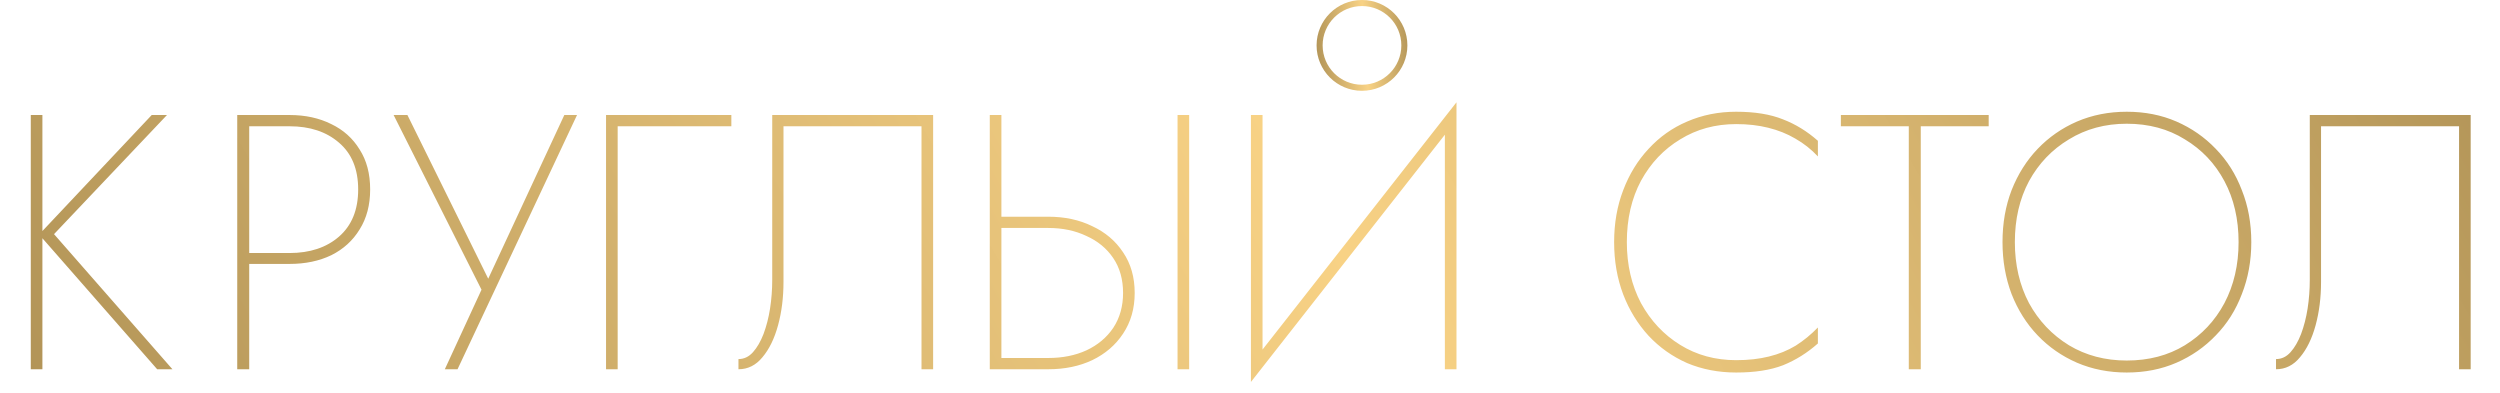 <?xml version="1.0" encoding="UTF-8"?> <svg xmlns="http://www.w3.org/2000/svg" width="826" height="130" viewBox="0 0 826 130" fill="none"> <path d="M10.17 38V122H14.01V38H10.17ZM50.13 38L12.93 77.48L51.93 122H56.97L17.85 77.36L55.17 38H50.13ZM78.381 38V122H82.341V38H78.381ZM80.661 41.72H95.661C102.381 41.72 107.821 43.52 111.981 47.12C116.221 50.72 118.341 55.88 118.341 62.6C118.341 69.32 116.221 74.52 111.981 78.2C107.821 81.8 102.381 83.6 95.661 83.6H80.661V87.2H95.661C100.861 87.2 105.461 86.24 109.461 84.32C113.461 82.32 116.581 79.48 118.821 75.8C121.141 72.12 122.301 67.72 122.301 62.6C122.301 57.4 121.141 53 118.821 49.4C116.581 45.72 113.461 42.92 109.461 41C105.461 39 100.861 38 95.661 38H80.661V41.72ZM190.651 38H186.451L160.291 94.28L162.451 94.4L134.611 38H130.051L159.091 95.72L146.971 122H151.171L190.651 38ZM200.237 38V122H204.077V41.72H241.637V38H200.237ZM308.305 38H255.145V92.48C255.145 95.68 254.905 98.84 254.425 101.96C253.945 105 253.225 107.8 252.265 110.36C251.305 112.84 250.145 114.84 248.785 116.36C247.425 117.88 245.825 118.64 243.985 118.64V122C247.105 122 249.745 120.68 251.905 118.04C254.145 115.4 255.865 111.88 257.065 107.48C258.265 103.08 258.865 98.32 258.865 93.2V41.72H304.465V122H308.305V38ZM389.062 38V122H392.902V38H389.062ZM327.022 38V122H330.862V38H327.022ZM329.182 75.32H346.342C351.062 75.32 355.262 76.2 358.942 77.96C362.702 79.64 365.662 82.08 367.822 85.28C369.982 88.48 371.062 92.32 371.062 96.8C371.062 101.2 369.982 105.04 367.822 108.32C365.662 111.52 362.702 114 358.942 115.76C355.262 117.44 351.062 118.28 346.342 118.28H329.182V122H346.342C351.782 122 356.622 121 360.862 119C365.182 116.92 368.582 114 371.062 110.24C373.622 106.4 374.902 101.92 374.902 96.8C374.902 91.6 373.622 87.12 371.062 83.36C368.582 79.6 365.182 76.72 360.862 74.72C356.622 72.64 351.782 71.6 346.342 71.6H329.182V75.32ZM480.983 39.92L481.223 33.8L413.543 120.08L413.303 126.2L480.983 39.92ZM417.143 38H413.303V126.2L417.143 120.44V38ZM481.223 33.8L477.383 39.32V122H481.223V33.8ZM537.508 80C537.508 72.32 539.068 65.56 542.188 59.72C545.388 53.88 549.708 49.32 555.148 46.04C560.588 42.68 566.748 41 573.628 41C577.468 41 580.988 41.4 584.188 42.2C587.468 43 590.468 44.2 593.188 45.8C595.988 47.4 598.468 49.36 600.628 51.68V46.52C597.108 43.4 593.268 41.04 589.108 39.44C584.948 37.76 579.788 36.92 573.628 36.92C567.788 36.92 562.388 38 557.428 40.16C552.548 42.24 548.308 45.24 544.708 49.16C541.108 53 538.308 57.56 536.308 62.84C534.308 68.04 533.308 73.76 533.308 80C533.308 86.24 534.308 92 536.308 97.28C538.308 102.48 541.108 107.04 544.708 110.96C548.308 114.8 552.548 117.8 557.428 119.96C562.388 122.04 567.788 123.08 573.628 123.08C579.788 123.08 584.948 122.28 589.108 120.68C593.268 119 597.108 116.6 600.628 113.48V108.2C598.388 110.52 595.948 112.52 593.308 114.2C590.668 115.8 587.708 117 584.428 117.8C581.228 118.6 577.628 119 573.628 119C566.748 119 560.588 117.32 555.148 113.96C549.708 110.6 545.388 106 542.188 100.16C539.068 94.24 537.508 87.52 537.508 80ZM608.224 41.72H630.664V122H634.624V41.72H657.064V38H608.224V41.72ZM665.708 80C665.708 72.4 667.268 65.68 670.388 59.84C673.588 54 677.988 49.4 683.588 46.04C689.188 42.6 695.548 40.88 702.668 40.88C709.948 40.88 716.348 42.6 721.868 46.04C727.468 49.4 731.828 54 734.948 59.84C738.068 65.68 739.628 72.4 739.628 80C739.628 87.52 738.068 94.24 734.948 100.16C731.828 106 727.468 110.64 721.868 114.08C716.348 117.44 709.948 119.12 702.668 119.12C695.548 119.12 689.188 117.44 683.588 114.08C677.988 110.64 673.588 106 670.388 100.16C667.268 94.24 665.708 87.52 665.708 80ZM661.628 80C661.628 86.16 662.628 91.88 664.628 97.16C666.708 102.44 669.588 107 673.268 110.84C676.948 114.68 681.268 117.68 686.228 119.84C691.268 122 696.748 123.08 702.668 123.08C708.668 123.08 714.148 122 719.108 119.84C724.068 117.68 728.388 114.68 732.068 110.84C735.828 107 738.708 102.44 740.708 97.16C742.788 91.88 743.828 86.16 743.828 80C743.828 73.76 742.788 68.04 740.708 62.84C738.708 57.56 735.828 53 732.068 49.16C728.388 45.32 724.068 42.32 719.108 40.16C714.148 38 708.668 36.92 702.668 36.92C696.748 36.92 691.268 38 686.228 40.16C681.268 42.32 676.948 45.32 673.268 49.16C669.588 53 666.708 57.56 664.628 62.84C662.628 68.04 661.628 73.76 661.628 80ZM816.313 38H763.153V92.48C763.153 95.68 762.913 98.84 762.433 101.96C761.953 105 761.233 107.8 760.273 110.36C759.313 112.84 758.153 114.84 756.793 116.36C755.433 117.88 753.833 118.64 751.993 118.64V122C755.113 122 757.753 120.68 759.913 118.04C762.153 115.4 763.873 111.88 765.073 107.48C766.273 103.08 766.873 98.32 766.873 93.2V41.72H812.473V122H816.313V38Z" fill="url(#paint0_linear_3593_9)"></path> <circle cx="450" cy="15" r="14" stroke="url(#paint1_linear_3593_9)" stroke-width="2"></circle> <defs> <linearGradient id="paint0_linear_3593_9" x1="9.323" y1="124.262" x2="662.77" y2="-250.741" gradientUnits="userSpaceOnUse"> <stop stop-color="#B29457"></stop> <stop offset="0.526" stop-color="#F8D285"></stop> <stop offset="1" stop-color="#B39558"></stop> </linearGradient> <linearGradient id="paint1_linear_3593_9" x1="435.339" y1="28.279" x2="466.736" y2="26.097" gradientUnits="userSpaceOnUse"> <stop stop-color="#B29457"></stop> <stop offset="0.526" stop-color="#F8D285"></stop> <stop offset="1" stop-color="#B39558"></stop> </linearGradient> </defs> </svg> 